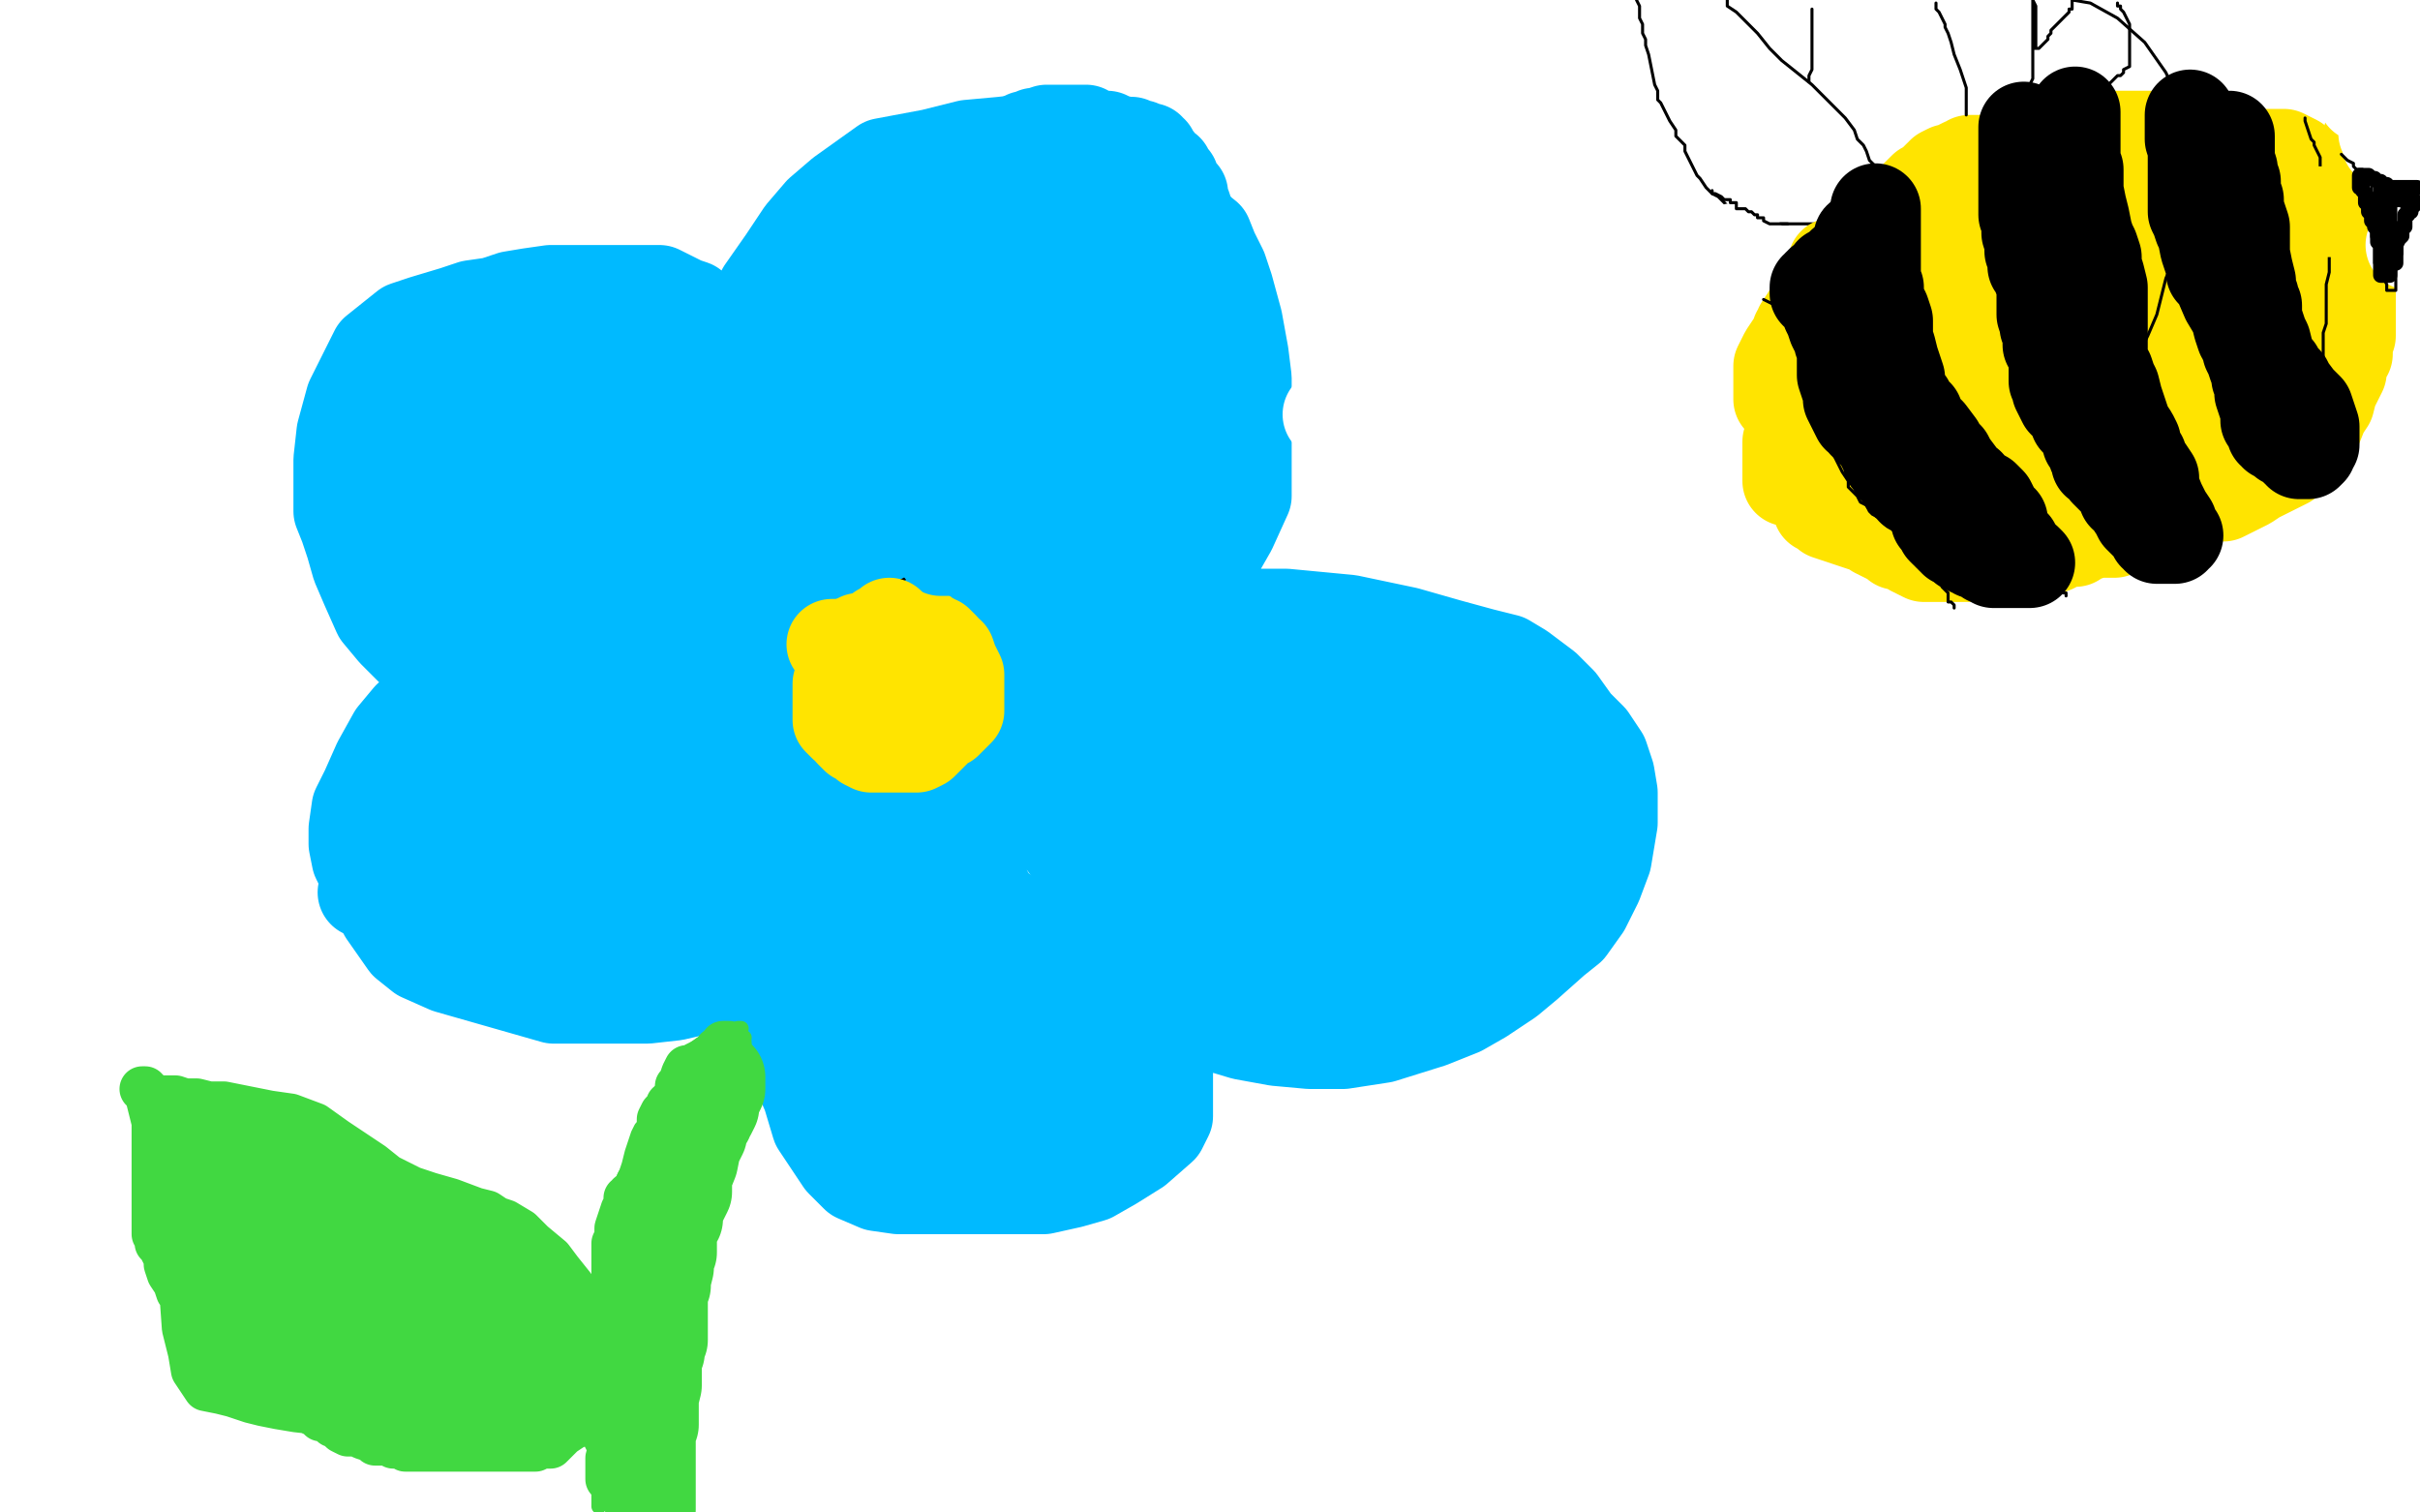 <?xml version="1.0" standalone="no"?>
<!DOCTYPE svg PUBLIC "-//W3C//DTD SVG 1.1//EN"
"http://www.w3.org/Graphics/SVG/1.1/DTD/svg11.dtd">

<svg width="800" height="500" version="1.1" xmlns="http://www.w3.org/2000/svg" xmlns:xlink="http://www.w3.org/1999/xlink" style="stroke-antialiasing: false"><desc>This SVG has been created on https://colorillo.com/</desc><rect x='0' y='0' width='800' height='500' style='fill: rgb(255,255,255); stroke-width:0' /><polyline points="308,227 307,227 307,227 305,225 305,225 301,221 301,221 294,212 294,212 288,205 288,205 281,194 281,194 275,183 275,183 272,172 272,172 267,162 264,155 259,144 254,134 252,123 251,112 251,104 252,96 259,86 265,77 271,70 278,64 285,59 292,54 308,51 320,48 331,47 340,46 346,46 355,46 363,51 372,58 386,67 394,74 399,78 401,83 404,89 406,95 409,106 411,117 412,125 412,135 412,144 412,154 412,164 407,175 403,182 392,190 383,196 377,199 371,202 367,204 361,209 357,211 354,213 351,217 348,218 343,221 339,222 333,224 326,224 320,224 316,224 313,224 311,224 309,225 307,225 306,226 305,226 305,227 323,222 351,214 379,207 398,203 412,203 425,203 446,205 465,209 479,213 490,216 498,218 503,221 511,227 516,232 521,239 526,244 530,250 532,256 533,262 533,272 531,284 528,292 524,300 519,307 514,311 505,319 499,324 490,330 483,334 473,338 457,343 444,345 433,345 422,344 411,342 401,339 390,334 382,329 376,322 371,317 366,310 362,303 359,293 356,285 349,275 345,269 342,264 340,261 337,257 335,255 332,252 327,245 323,240 320,235 318,233 314,230 313,229 311,228 310,227 308,227 309,227 312,227 317,229 328,241 337,250 342,258 347,263 352,268 358,273 365,282 374,299 379,310 381,318 383,322 383,327 384,331 385,340 386,348 386,355 386,363 386,369 384,373 376,380 368,385 361,389 354,391 345,393 338,393 324,393 314,393 305,393 297,393 290,392 283,389 278,384 270,372 267,362 264,355 262,348 261,342 261,338 261,327 263,314 269,302 276,290 282,283 287,277 294,271 297,266 303,261 308,252 313,245 318,237 322,231 323,228 324,226 326,224 326,223 326,222 327,222 320,235 313,246 306,256 302,264 298,270 295,276 292,282 284,295 277,303 272,309 267,313 262,316 257,319 249,322 242,324 236,326 223,329 214,330 204,330 192,330 183,330 176,328 169,326 162,324 155,322 148,320 139,316 134,312 127,302 123,294 120,288 118,284 117,279 117,274 118,267 121,261 125,252 130,243 135,237 150,229 161,225 169,222 176,221 182,220 188,220 194,220 209,221 222,223 230,227 236,229 241,231 248,233 254,237 262,241 268,245 274,248 280,251 286,253 290,255 293,256 296,258 299,259 304,260 303,260 300,260 297,260 291,260 284,260 280,260 274,260 261,260 252,257 245,255 240,255 236,253 231,252 227,251 220,249 207,245 197,241 187,238 180,233 173,230 167,227 159,225 151,222 144,220 136,215 130,209 125,203 121,194 118,187 116,180 114,174 112,169 112,166 112,160 112,152 113,143 116,132 120,124 124,116 129,112 134,108 140,106 150,103 156,101 163,100 169,98 175,97 182,96 187,96 193,96 204,96 210,96 218,96 222,98 226,100 229,101 231,104 235,105 237,109 243,117 248,124 252,131 256,136 260,141 264,144 266,148 269,151 271,154 275,163 278,170 280,179 282,184 284,187 286,190 286,192 288,193 289,195" style="fill: none; stroke: #00baff; stroke-width: 30; stroke-linejoin: round; stroke-linecap: round; stroke-antialiasing: false; stroke-antialias: 0; opacity: 1.0"/>
<polyline points="160,114 159,114 159,114 157,114 157,114 155,114 155,114 154,114 154,114 153,114 153,114 150,115 150,115 148,116 148,116 146,118 146,118 144,121 143,125 141,131 139,139 137,144 137,147 137,150 137,152 137,154 137,156 137,157 141,157 147,152 155,146 166,125 173,112 177,104 178,102 179,101 179,100 182,99 184,99 188,99 193,99 197,99 204,100 207,102 210,104 211,106 212,108 213,111 213,117 213,121 211,126 205,131 199,134 193,137 188,139 178,141 171,142 166,144 162,147 160,148 159,151 159,155 157,163 155,169 153,172 153,175 153,176 153,177 153,179 153,181 153,182 153,183 154,183 156,183 157,183 158,183 160,183 160,185 159,190 158,194 157,195 156,196 154,197 152,197 146,195 140,191 135,184 131,178 129,172 127,169 126,166 125,163 125,162 124,160 124,159 124,158 125,159 129,164 135,173 143,182 148,188 152,191 156,195 159,197 164,199 171,202 174,203 176,203 177,204 179,197 179,185 179,174 176,164 173,159 171,157 171,156 170,156 171,158 177,165 187,180 197,192 204,201 208,206 211,208 209,197 203,181 191,160 184,148 179,137 175,127 173,120 172,115 171,113 172,113 173,113 175,113 179,113 182,113 185,113 187,113 190,113 192,113 195,113 198,114 201,114 202,115 202,116 204,117 205,118 207,118 207,119 207,121 207,123 207,125 205,128 204,130 201,132 200,134 200,135 199,136 199,143 200,149 203,155 207,161 212,165 215,167 220,167 225,166 231,162 238,154 243,144 248,134 249,125 249,122 249,119 248,121 244,127 239,134 232,142 226,150 219,157 216,170 216,182 217,190 220,198 222,200 224,202 225,202 227,189 230,174 230,161 230,146 228,131 226,121 224,115 223,113 223,112 223,120 227,138 235,166 243,189 249,201 255,207 258,211 262,213 263,214 264,213 264,206 264,194 258,174 252,163 249,157 248,153 248,152 249,159 253,179 260,204 264,217 266,224 267,227 267,228 269,224 269,213 270,201 271,191 274,183 275,178 276,177 276,176 283,198 291,223 295,237 296,244 297,247 297,248 293,244 287,235 284,229 284,226 284,224 286,227 289,233 296,244 300,253 301,257 302,259 302,258 302,255 301,251 299,248 299,247 300,249 300,248 301,246 301,244 304,235 309,226 311,222 313,217 315,214 317,210 319,206 319,202 319,199 319,193 319,188 319,183 319,179 319,176 319,174 317,172 316,171 314,170 311,170 306,170 301,169 294,169 288,169 285,169 283,168 280,168 278,167 277,167 276,167 275,166 275,164 274,162 273,161 273,160 273,161 273,171 272,188 270,200 268,205 267,207 267,208 266,208 264,208 259,208 253,208 249,208 246,206 244,204 242,199 242,197 241,194 240,192 239,192 238,191 237,191 236,191 237,194 240,200 245,206 254,213 272,218 287,219 299,219 310,219 319,218 326,216 329,214 330,213 330,212 332,209 334,201 335,194 335,190 335,187 335,185 335,183 334,180 331,179 328,177 325,175 322,175 318,174 311,173 304,172 302,172 300,172 299,172 298,174 297,175 295,175 294,175 293,175 294,175 295,176 302,183 309,189 316,193 318,196 319,197 319,198 319,200 317,202 315,205 313,207 313,208 312,208 311,208 309,205 309,204 309,202 309,201 310,197 314,194 317,191 322,189 326,188 330,188 335,188 339,188 344,190 354,192 361,194 365,195 368,196 369,196 370,196 371,196 375,190 377,185 379,183 379,182 379,180 382,177 385,172 389,165 393,159 397,154 398,151 400,151 401,149 404,148 405,145 407,144 407,143 407,142 407,140 407,139 407,137 407,134 407,131 407,127 404,121 402,116 398,111 394,108 391,103 389,100 386,96 383,92 380,87 378,81 377,78 375,75 373,73 369,71 366,70 360,70 353,70 345,70 337,70 325,71 315,72 304,73 294,77 286,79 281,81 277,85 274,93 271,100 269,105 268,107 268,108 274,107 288,97 308,80 333,65 356,56 370,51 378,50 380,49 370,53 357,69 341,85 326,99 309,110 296,118 281,130 270,138 264,142 262,143 261,144 261,143 266,138 275,132 287,126 299,120 309,116 315,113 318,111 320,109 322,109 325,108 326,107 328,107 328,108 328,111 325,121 321,135 316,144 315,149 314,150 312,152 311,151 311,147 311,138 312,129 317,118 325,99 329,93 330,91 332,90 336,91 353,100 364,110 369,116 372,119 372,125 372,132 362,147 352,157 342,162 333,166 326,167 321,167 315,167 309,154 308,142 308,131 311,122 319,114 325,108 331,105 337,104 344,104 358,109 367,113 372,118 375,121 376,125 376,139 376,150 374,157 367,165 358,170 349,174 339,175 331,176 317,174 306,169 299,160 296,146 296,133 302,120 311,106 326,86 338,73 348,68 367,70 380,77 390,83 397,88 402,96 404,99 404,102 404,106 401,118 397,126 392,134 385,139 377,143 368,147 353,151 342,153 334,154 327,154 322,154 316,154 312,154 305,150 300,143 297,136 296,129 296,123 297,119 308,111 318,105 326,102 332,99 339,98 347,98 362,98 373,99 380,101 385,105 388,109 391,115 391,120 391,125 388,127 385,128 382,128 377,128 370,127 364,123 357,116 353,112 350,107 350,103 350,97 350,95 350,94 351,93 352,93 352,94 352,96 352,99 351,105 350,112 348,119 348,122 347,124 347,125 347,126 347,125 349,121 358,112 367,106 372,101 373,100 375,99 375,101 377,103 378,108 379,112 380,114 381,114 383,114 384,114 386,114 387,114 389,114 389,111 390,109 390,106 391,103 393,100 393,98 394,96 395,94 395,93 395,92 395,90 395,86 395,82 395,78 394,76 394,73 393,72 393,71 392,68 391,67 391,65 391,64 389,63 389,62 388,59 386,58 386,56 384,56 384,55 383,54 383,53 382,52 381,52 381,50 380,50 379,49 377,48 376,48 374,47 372,47 368,46 366,45 365,45 364,45 362,45 361,45 360,44 359,44 359,43 358,43 357,43 356,43 354,43 353,43 351,43 348,43 346,43 343,44 342,44 341,45 339,45 338,46 336,47 335,47 334,48 333,49 332,50 331,52 326,60 320,67 315,74 312,80 309,84 309,88 309,90 309,96 310,102 313,107 315,111 317,114 319,116 320,118 323,121 325,122 327,125 329,126 331,127 333,127 333,128 334,128 336,128 338,128 340,128 341,128 342,129 342,130 342,132 342,136 342,139 342,141 342,143 343,145 346,148 348,153 352,162 353,165 353,166 354,167 354,168 356,173 359,179 363,186 366,193 370,201 373,207 378,214 382,220 384,224 388,227 391,228 393,230 394,230 395,230 399,230 405,230 410,230 417,230 423,230 426,230 430,230 433,230 436,230 439,230 441,230 443,230 445,230 450,230 456,230 459,230 462,231 465,231 467,231 469,232 471,233 473,233 475,233 477,234 479,235 483,236 486,238 488,239 491,240 494,242 496,244 498,245 500,247 501,250 503,251 504,252 506,253 507,255 508,255 509,257 510,258 512,263 515,265 516,267 516,268 516,269 516,272 516,275 516,278 514,282 513,283 512,285 510,287 510,288 509,290 507,294 506,297 505,299 503,301 503,302 501,302 500,303 499,303 497,305 495,306 490,307 486,309 483,310 480,311 477,312 474,314 471,316 469,316 467,317 462,320 459,321 455,323 452,325 450,326 447,327 442,329 438,330 435,330 433,330 431,330 429,330 427,330 424,330 421,330 417,330 414,329 412,329 410,327 407,326 405,325 404,324 402,323 401,320 399,319 398,317 395,314 393,313 391,311 388,310 385,306 383,304 380,301 378,300 376,298 375,296 373,293 370,287 368,281 366,275 365,270 363,267 362,266 361,263 359,260 357,257 356,254 354,253 354,251 352,251 351,249 351,246 351,244 351,240 351,238 351,237 352,235 355,234 358,233 362,233 365,233 368,233 372,237 378,242 383,247 387,252 391,255 393,258 393,259 394,261 394,264 394,270 394,281 394,288 394,295 394,298 394,301 396,307 399,312 401,315 404,317 405,318 407,318 411,318 416,318 420,318 423,318 426,318 428,317 430,315 430,309 430,300 429,289 427,279 423,271 421,265 419,258 418,254 418,253 418,252 418,250 422,247 427,246 431,245 436,245 440,247 445,249 447,251 451,254 452,257 453,260 454,263 454,266 453,275 449,283 445,289 439,296 435,299 433,300 432,301 431,301 429,301 426,300 421,295 411,274 405,259 404,249 404,242 404,236 405,231 407,229 412,227 416,227 419,227 424,228 431,234 438,243 449,258 460,284 462,293 462,297 462,299 460,301 449,301 439,300 429,295 415,281 407,272 403,267 402,264 402,263 404,260 414,258 421,256 428,255 435,255 443,255 453,257 463,263 472,273 476,279 478,282 478,284 477,288 472,293 457,299 448,301 439,301 432,301 428,299 424,295 424,282 424,275 426,269 431,264 438,260 447,257 460,256 470,258 476,261 483,266 486,272 489,280 490,288 490,296 489,302 478,308 469,310 461,310 453,310 445,308 440,303 435,294 433,284 432,276 436,266 444,259 452,255 460,253 468,252 475,252 480,252 486,253 493,257 496,262 501,270 501,283 501,290 498,295 490,299 481,302 470,303 461,304 453,304 445,303 437,295 432,290 429,287 427,283 426,281 424,280 424,278 422,278 420,276 418,275 414,274 408,274 403,275 395,279 387,282 383,285 377,285 373,286 367,286 361,285 349,276 342,271 338,267 336,264 334,264 333,264 332,264 332,263 331,262 331,261 331,260 330,260 330,259 329,259 327,264 325,270 323,275 321,280 320,282 320,283 320,284 319,287 316,292 314,295 312,300 310,305 307,308 303,312 301,317 297,320 293,322 291,325 289,327 286,331 283,334 283,336 282,339 282,340 282,341 282,342 283,346 285,350 286,352 288,354 289,354 290,354 290,355 293,357 296,360 298,362 299,364 301,366 303,367 305,369 307,370 310,372 312,373 316,373 319,373 321,373 323,371 326,370 329,368 335,366 340,365 343,364 345,364 347,363 348,362 349,362 351,362 353,362 353,361 354,361 356,360 357,360 359,359 359,358 361,356 361,355 361,353 361,347 361,344 361,341 360,338 358,335 355,332 351,326 348,322 347,320 345,318 344,315 342,313 339,310 337,306 333,302 330,300 328,298 327,297 327,296 326,296 326,295 326,296 326,301 326,307 326,310 326,312 326,314 326,316 326,319 326,323 325,330 324,337 323,343 322,345 321,346 319,346 315,346 313,346 312,346 311,346 310,346 310,347 311,349 311,350 312,351 313,351 315,346 316,340 316,338 316,337 317,336 319,337 323,338 328,339 330,340 332,341 334,341 336,341 338,341 340,341 342,341 343,341 344,342 347,344 348,344 349,345 347,345 343,345 340,345 326,343 315,339 303,334 293,330 286,324 278,321 270,317 262,314 258,312 253,309 248,307 249,307 250,307 248,308 244,309 241,309 238,309 235,309 232,309 228,309 224,309 220,309 217,309 215,309 213,309 211,308 208,308 204,308 201,308 197,308 192,308 188,308 185,308 183,308 180,308 176,308 171,308 168,308 165,308 162,308 159,307 157,307 155,307 152,306 152,304 150,304 149,301 148,300 147,298 147,296 146,294 145,293" style="fill: none; stroke: #00baff; stroke-width: 30; stroke-linejoin: round; stroke-linecap: round; stroke-antialiasing: false; stroke-antialias: 0; opacity: 1.0"/>
<polyline points="144,290 144,288 144,287 143,285 143,284 143,283 143,282 143,280 143,279 143,276 143,273 143,271 143,270 143,269 143,268 145,266 147,264 152,261 158,257 161,255 163,254 164,254 165,253 166,252 167,251 168,251 168,252 168,253 168,255 167,264 166,269 165,272 165,273 165,274 165,275 165,277 165,278 166,278 169,278 173,278 179,275 186,270 196,262 203,254 207,249 208,247 209,247 209,246 208,250 203,257 196,263 191,269 186,274 182,279 178,285 175,291 172,296 171,298 171,299 175,298 181,295 191,290 201,286 209,282 215,279 221,276 227,274 230,273 231,273 232,273 232,275 231,280 225,291 220,300 217,305 215,306 215,308 222,303 232,294 246,285 255,280 261,277 264,275 266,275 267,274 268,274 270,274 271,275 272,276 272,278 273,281 274,284 274,289 274,293 274,294 274,296 274,297" style="fill: none; stroke: #00baff; stroke-width: 30; stroke-linejoin: round; stroke-linecap: round; stroke-antialiasing: false; stroke-antialias: 0; opacity: 1.0"/>
<polyline points="278,217 278,216 278,216 278,215 278,215 279,214 279,214 279,213 279,213 280,213 280,213 282,212 282,212 284,211 286,211 289,210 291,209 293,208 295,208 297,208 298,208 300,208 302,208 303,209 305,209 306,210 308,211 309,212 310,212 311,213 312,214 313,216 314,216 315,219 316,221 317,223 317,226 317,228 317,231 317,232 317,233 317,234 317,235 316,236 314,238 313,239 311,240 310,241 308,243 306,245 305,246 303,247 301,247 299,247 297,247 293,247 291,247 289,247 288,247 286,246 285,245 283,244 282,243 281,242 280,240 279,240 278,239 277,238 277,237 277,235 277,234 277,231 277,229 277,228 277,226 278,225 279,224 279,222 280,222 281,220 282,220 283,220 285,219 287,219 289,219 291,219 292,219 294,219 296,219 298,219 299,219 301,219 302,219 304,221 305,223 306,225 307,227 307,229 307,230 307,231 307,232 306,233 305,235 304,235 302,236 301,237 299,237 298,237 297,237 294,237 293,237 292,237" style="fill: none; stroke: #ffe400; stroke-width: 30; stroke-linejoin: round; stroke-linecap: round; stroke-antialiasing: false; stroke-antialias: 0; opacity: 1.0"/>
<polyline points="238,352 237,352 237,352 236,353 236,353 234,354 234,354 233,355 233,355 232,356 232,356 230,356 230,356 230,357 229,357 226,360 223,364 221,366 220,369 218,371 217,373 215,375 214,376 212,378 211,381 209,383 208,385 208,388 207,390 206,393 205,396 205,399 205,402 203,406 202,409 202,412 201,414 200,419 200,422 199,426 198,432 197,435 196,438 195,441 195,444 195,447 195,449 195,451 195,453 195,456 195,459 195,465 195,468 195,470 195,472 195,473 195,476 196,478 197,480 197,481 197,484 197,485 197,486 197,487 197,488 197,489 197,491 198,492 198,493 198,494 198,495 198,496 198,497 198,498 198,497 198,496 198,495 198,494 198,493 198,489 198,484 198,481 198,478 198,477 198,476 198,474 198,472 198,471 198,468 198,466 198,462 198,459 198,457 198,455 198,453 198,452 198,449 198,447 198,446 198,445 198,444 198,443 198,441 198,439 198,436 198,431 198,428 198,427 199,425 199,423 199,422 199,420 200,419 201,417 202,413 204,409 205,407 205,404 205,401 205,400 206,399 206,397 206,395 206,394 206,393 206,391 206,390 207,388 208,385 209,381 210,378 211,375 212,373 213,372 214,371 215,370 217,368 219,367 221,366 223,365 224,364 225,363 226,362 227,362 228,361 228,358 229,356 229,354 230,352 230,351 231,351 231,350 231,349 232,348 233,347 234,346 235,346 235,345 235,344 236,344 237,344 238,343 240,343 241,343 243,343 244,343 245,343 246,343 245,343 244,343 243,344 242,344 241,344 240,345 239,345 238,346 237,348 236,349 236,350 236,351 235,352 235,353 235,352 236,351 236,350 237,349 237,348 238,347 238,346 239,346 239,345 239,344 240,344 240,343 241,342 242,342 242,341 243,341 244,341 244,340 245,340" style="fill: none; stroke: #41d841; stroke-width: 5; stroke-linejoin: round; stroke-linecap: round; stroke-antialiasing: false; stroke-antialias: 0; opacity: 1.0"/>
<polyline points="241,345 240,345 240,345 239,345 239,345 239,346 239,346 237,347 237,347 236,349 236,349 235,349 235,349 234,350 234,350 233,351 232,351 230,352 229,353 228,353 227,353 226,355 225,358 224,359 224,360 224,361 223,363 222,364 221,366 220,368 219,369 219,370 218,372 218,373 218,374 217,375 217,376 217,377 217,378 217,380 217,381 216,382 216,384 216,385 216,386 215,387 215,388 215,390 215,391 215,393 215,394 215,397 215,400 215,403 215,405 215,407 215,409 215,411 214,412 214,413 213,415 213,416 213,417 213,418 212,418 212,420 211,421 211,425 210,428 210,431 209,433 209,434 208,436 208,438 207,440 207,442 206,444 206,446 206,447 205,449 205,455 205,459 205,461 205,463 205,464 205,466 205,468 205,469 205,472 206,473 206,474 206,476 206,478 206,479 206,480 206,482 206,484 207,485 207,487 207,488 207,489 207,490 208,491 208,492 208,493 208,494 208,495 209,496 208,495 207,494 206,494 206,493 205,492 204,492 203,491 203,490 202,490 202,489 201,489 201,488 201,487 201,485 201,484 201,482 202,479 202,476 203,472 204,469 204,465 205,460 206,457 207,454 207,452 207,450 207,448 207,447 206,446 205,444 205,443 204,440 204,437 203,433 203,430 203,427 203,424 203,423 203,421 203,420 203,418 203,417 203,416 203,414 203,413 203,411 204,409 204,407 204,406 205,403 206,400 207,399 207,397 207,396 208,396 208,395 210,394 210,393 211,392 211,391 212,391 213,389 214,388 215,385 217,378 218,373 218,371 218,370 219,368 220,367 221,366 221,365 222,365 224,364 225,363 226,362 227,362 227,361 230,360 232,358 234,357 235,356 236,355 237,353 238,352 239,350 240,350 240,349 240,348 240,349 240,350 240,351 240,352 240,354 239,355 238,357 238,359 237,360 236,361 234,362 233,364 230,368 229,371 228,373 227,376 226,377 226,379 225,380 224,381 224,382 223,382 223,383 223,384 222,384 221,385 221,386 221,387 221,388 220,388 220,389 220,390 220,392 220,394 220,396 219,397 218,400 217,401 216,402" style="fill: none; stroke: #41d841; stroke-width: 15; stroke-linejoin: round; stroke-linecap: round; stroke-antialiasing: false; stroke-antialias: 0; opacity: 1.0"/>
<polyline points="196,446 196,445 196,445 196,443 196,443 196,442 196,442 196,440 196,440 196,439 196,439 196,437 196,437 196,435 196,435 194,432 194,432 192,429 189,425 185,420 182,416 176,411 172,407 167,404 164,403 161,401 157,400 149,397 142,395 136,393 128,389 123,385 117,381 111,377 104,372 96,369 89,368 79,366 74,365 69,365 65,364 61,364 58,363 55,363 52,363 50,362 49,361 48,361 48,360 47,360 48,360 49,363 50,367 51,371 52,373 52,375 53,378 55,385 56,392 57,401 58,408 59,413 59,417 60,421 60,425 61,439 63,447 64,453 66,456 68,459 73,460 77,461 83,463 87,464 92,465 98,466 107,467 117,468 124,469 131,469 137,469 142,470 145,470 152,471 157,471 161,471 166,471 169,471 172,471 175,471 178,471 179,471 181,471 182,470 184,469 186,468 187,468 188,468 189,468 190,468 191,467 192,467 193,467 195,467 196,466 197,466 198,465 196,466 195,467 193,468 193,469 192,470 191,471 189,472 186,474 184,476 183,477 182,478 181,478 179,478 177,479 175,479 173,479 170,479 168,479 166,479 163,479 161,479 159,479 156,479 155,479 152,479 151,479 149,479 147,479 145,479 143,479 140,479 138,479 137,479 135,479 134,479 133,478 132,478 130,478 129,477 127,477 125,477 124,477 123,476 120,475 118,474 115,474 113,473 111,471 110,471 109,470 107,469 106,469 104,467 103,467 101,466 99,465 98,464 96,464 95,463 94,462 92,462 89,461 88,461 86,460 85,459 84,459 82,458 81,457 79,457 78,456 77,455 76,454 74,452 73,450 73,447 71,446 70,444 70,442 69,441 68,440 68,439 67,438 67,437 66,436 65,435 64,434 63,431 62,430 61,429 60,428 59,427 58,424 56,421 55,418 55,416 54,414 53,412 52,411 52,410 52,409 51,408 51,407 51,406 51,405 51,404 51,402 51,396 51,393 51,391 51,390 51,389 51,388 51,387 51,385 51,384 51,382 51,381 51,380 51,379 51,378 51,377 51,376 51,374 51,373 51,372 51,371 51,370 51,369 51,368 51,367 51,366 51,365 52,365 56,365 60,365 64,365 65,365 66,365 67,365 68,366 69,367 70,368 71,369 72,370 73,372 73,373 74,373 74,374 75,374 76,375 77,375 78,376 80,377 81,377 83,378 85,379 87,379 89,379 93,380 96,380 97,380 99,380 101,381 103,382 104,383 106,384 107,385 111,389 112,391 114,394 116,394 117,396 120,396 124,397 125,399 126,399 128,400 130,401 132,402 133,402 134,403 137,403 138,404 140,404 142,404 147,405 149,405 151,405 152,406 154,407 154,408 157,410 158,411 159,412 160,413 160,414 162,415 164,418 165,419 166,420 168,422 168,423 170,424 171,425 172,425 174,425 177,426 179,427 181,427 182,427 183,427 185,428 186,428 186,429 188,429 189,430 189,431 190,431 190,432 191,433 191,434 191,435 192,435 193,436 193,437 193,439 194,440 195,440 195,441 195,442 195,443 195,444" style="fill: none; stroke: #41d841; stroke-width: 15; stroke-linejoin: round; stroke-linecap: round; stroke-antialiasing: false; stroke-antialias: 0; opacity: 1.0"/>
<polyline points="63,375 64,376 64,376 65,377 65,377 66,380 66,380 68,383 68,383 69,385 69,385 72,386 72,386 73,388 73,388 75,389 75,389 80,389 82,391 84,392 86,393 88,393 88,394 90,394 92,396 94,397 97,399 100,401 102,401 105,402 108,403 112,405 115,406 118,408 122,410 124,410 125,411 128,412 129,413 132,413 137,414 144,416 148,417 151,417 154,418 156,419 158,419 160,420 165,423 168,425 170,426 173,428 175,429 176,431 179,434 180,435 182,438 183,439 184,441 186,443 188,444 190,446 192,447 193,448 194,449 197,450 200,452 201,453 203,454 203,455 204,455 205,455 205,456 205,457 205,458 205,459 203,460 200,460 196,460 191,459 189,458 186,457 184,457 183,457 179,457 176,457 173,457 169,458 167,459 164,460 162,462 160,463 156,464 153,464 150,464 146,464 143,464 140,464 137,464 134,464 131,463 129,461 126,461 124,459 122,458 120,457 118,456 117,455 115,455 114,454 112,453 109,452 106,452 105,451 104,450 103,450 101,448 100,448 97,447 96,446 95,445 93,444 92,443 91,442 89,441 88,439 86,438 85,436 84,435 83,433 80,431 79,429 77,427 76,426 75,425 74,423 74,422 73,420 73,419 73,418 72,415 72,412 72,408 71,405 71,403 71,401 71,400 70,399 70,398 70,397 76,397 81,397 86,397 92,401 94,403 98,408 100,413 102,416 104,420 106,423 109,426 111,428 113,429 115,431 116,432 118,433 122,434 125,436 127,436 129,436 130,437 131,438 134,438 137,439 140,439 142,439 143,440 145,441 146,441 149,443 153,446 157,448 158,450 159,451 161,451 161,452 162,452 164,452 165,453 167,453 168,454 169,454 170,454 171,454 172,454" style="fill: none; stroke: #41d841; stroke-width: 30; stroke-linejoin: round; stroke-linecap: round; stroke-antialiasing: false; stroke-antialias: 0; opacity: 1.0"/>
<polyline points="238,356 238,357 238,357 238,358 238,358 238,360 238,360 237,362 237,362 236,365 236,365 236,366 236,366 235,368 235,368 234,369 234,369 234,370 232,372 232,373 232,375 231,377 230,379 229,384 227,389 227,394 226,396 225,398 224,399 224,401 224,403 223,404 222,407 222,409 222,411 222,412 222,414 221,416 221,419 220,423 220,425 219,425 219,427 219,429 219,433 219,436 219,439 219,440 219,441 219,443 218,445 218,447 217,448 217,450 217,452 217,455 217,458 216,462 216,464 216,466 216,467 216,469 216,470 216,471 215,473 215,474 215,476 215,477 215,479 215,480 215,482 215,485 215,487 215,489 215,491 215,492 215,493 215,494 215,495 215,496 215,497 215,498 215,499" style="fill: none; stroke: #41d841; stroke-width: 30; stroke-linejoin: round; stroke-linecap: round; stroke-antialiasing: false; stroke-antialias: 0; opacity: 1.0"/>
<polyline points="591,159 591,157 591,157 591,155 591,155 591,152 591,152 591,150 591,150 591,146 591,146 592,143 592,143 592,140 592,140 594,137 596,134 597,132 599,127 601,122 604,117 606,113 610,108 615,103 622,99 625,96 629,93 632,91 636,90 640,88 651,85 661,79 670,75 676,72 681,68 687,65 692,63 704,63 713,63 722,65 728,66 732,68 737,70 742,73 747,75 749,79 753,82 754,83 757,85 757,86 758,88 760,91 761,95 763,97 764,100 764,102 764,106 764,109 764,113 764,116 764,118 763,122 762,125 761,128 760,129 759,131 758,134 756,137 754,139 752,143 749,146 748,148 745,151 742,153 738,155 734,158 730,160 726,162 722,162 719,164 714,166 711,167 708,167 705,168 701,169 697,169 694,169 689,169 685,170 682,170 679,170 675,170 672,170 668,170 666,170 663,170 662,170 660,170 658,170 656,170 654,170 652,170 649,170 648,170 646,170 644,170 641,170 640,170 639,169 637,169 634,168 633,168 630,167 628,167 626,167 625,167 623,166 621,165 619,164 618,164 617,164 616,163 614,162 613,161 611,160 610,159 610,158 608,156 608,154 607,152 607,150 606,148 606,146 606,145 606,142 606,141 606,138 606,136 607,134 608,131 609,128 611,125 612,120 614,117 618,112 621,108 623,107 625,104 629,102 634,99 640,94 651,81 660,72 666,66 672,62 680,60 695,56 706,54 715,53 721,52 725,52 728,51 730,51 733,51 740,51 746,51 749,51 752,51 754,51 755,51 759,53 760,55 762,59 763,63 763,66 763,68 763,71 763,73 763,74 762,75 762,76 764,78 764,79 765,80 766,82 766,84 767,86 768,89 768,91 769,93 769,95 769,97 769,98 769,101 770,105 770,107 770,110 770,113 770,114 770,117 770,119 770,121 770,123 767,126 764,131 761,137 759,142 756,145 753,148 752,149 747,151 742,152 739,153 734,154 731,154 728,155 725,156 723,156 720,157 717,157 715,157 711,158 708,158 705,159 702,159 699,160 696,160 692,160 690,160 687,160 682,160 678,160 673,161 670,161 666,161 663,162 660,162 657,162 654,162 652,162 649,162 645,163 643,163 641,163 637,163 635,163 633,163 631,163 630,163 628,163 626,163 625,163 624,163 623,163 621,163 620,163 619,163 618,163 616,163 615,163 614,163 613,163 612,163 611,163 609,163 608,163 607,163 606,163 605,163 604,163 603,163 601,164 601,165 600,165 601,166 601,168 603,169 604,170 607,171 610,172 613,173 616,174 618,174 620,176 624,178 626,178 627,180 630,180 632,182 634,183 636,184 639,184 642,184 644,184 646,184 648,184 651,184 656,184 659,184 662,184 664,183 666,183 669,183 675,182 679,181 682,179 686,179 688,177 690,177 693,176 695,176 697,176 699,176 701,175 703,174 708,173 710,173 713,172 716,171 719,170 724,167 726,166 729,165 731,164 732,164 735,164 737,163 739,162 743,160 746,158 748,157 752,155 756,153 759,150 762,148 764,145 766,141 768,136 770,133 771,129 772,127 773,125 774,123 774,120 775,118 776,117 776,114 777,111 777,108 777,103 777,100 777,97 776,94 774,93 774,91 772,88 771,86 769,84 768,82 767,80 766,79 765,77 763,76 761,72 758,70 757,68 755,66 754,64 752,63 750,62 749,61 747,60 745,59 743,58 740,57 737,57 733,57 730,57 724,57 721,56 718,56 716,56 714,56 712,56 710,56 707,56 704,56 700,56 696,56 693,56 689,56 685,55 681,55 679,55 677,54 676,54 672,54 670,54 666,53 663,53 661,53 659,53 656,53 654,53 653,53 652,53 651,53 650,54 649,54 647,55 645,56 644,56 642,57 642,58 641,58 639,60 638,61 636,62 634,64 631,67 629,69 627,70 624,73 622,75 621,77 618,80 616,81 613,84 610,86 608,89 605,91 605,92 603,95 600,100 597,105 595,108 595,110 594,110 594,111 592,114 590,117 589,119 588,121 588,123 588,125 588,127 588,130 588,132 589,133 590,134 590,135 591,135 592,135 592,136 593,136 594,138 594,139 594,141 594,142 594,143 594,144 594,145 595,146 595,147 595,148 595,149 595,151 595,153 595,147 595,139 595,134 595,129 595,127 596,126 598,124 600,121 603,118 605,114 608,110 611,106 614,102 616,99 620,96 629,90 635,87 638,86 640,85 643,83 645,83 649,78 653,75 655,73 656,72 657,71 657,70 659,67 660,64 661,60 662,59 662,57 663,57 663,56 664,55 665,54 667,53 667,52 668,52 669,51 670,50 672,50 673,49 674,48 675,48 677,48 677,47 678,47 679,47 680,46 682,45 684,45 685,45 687,45 689,45 691,45 693,45 695,45 696,45 698,45 699,45 700,45 702,45 703,45 704,45 705,45 706,45 708,45 711,45 714,45 716,45 717,45 718,45 719,45 720,45 722,45 724,45 725,45 727,46 728,47 731,47 733,49 736,50 738,51 741,53 744,58 749,66 751,73 752,77 752,80 753,84 754,88 755,91 755,93 755,96 755,98 753,98 751,98 744,97 741,95 738,95 735,94 732,94 729,94 727,95 724,97 721,99 718,101 713,104 707,107 697,111 690,114 684,115 678,115 673,115 667,115 656,116 647,119 639,122 633,125 630,126 626,129 623,131 620,133 618,135 615,140 614,143 613,144 613,145 619,146 626,147 633,148 638,148 644,147 649,144 654,142 659,138 666,131 670,128 673,126 677,124 679,122 682,121 687,117 694,108 698,101 701,97 701,96 703,93 704,92 707,89 712,86 718,82 722,82 725,82 726,82 727,82 731,82 733,84 735,85 735,86 733,88 724,89 716,89 706,89 697,88 689,86 683,84 679,83 675,82 673,82 668,83 664,85 661,88 658,93 655,98 651,104 648,109 647,111 646,112 646,113 647,115 650,117 653,117 658,118 666,118 673,117 679,115 684,113 687,111 691,109 696,106 699,104 701,104 703,103 705,103 708,103 711,104 715,105 718,109 721,111 722,113 722,116 721,120 715,127 707,132 696,139 685,141 675,140 665,134 659,128 655,119 653,115 653,112 655,108 663,104 670,100 681,97 688,97 694,100 699,104 704,108 710,114 717,119 720,124 721,129 720,133 715,136 708,138 702,140 696,140 691,137 689,132 686,128 686,125 686,122 687,119 691,116 696,114 702,112 710,112 718,112 727,112 734,113 738,115 742,118 743,119 745,119 745,123 743,128 734,135 728,137 725,137 722,135 721,133 721,131 721,129 727,127 734,124 738,123 740,122 741,121 741,124" style="fill: none; stroke: #ffe400; stroke-width: 30; stroke-linejoin: round; stroke-linecap: round; stroke-antialiasing: false; stroke-antialias: 0; opacity: 1.0"/>
<polyline points="603,73 602,74 602,74 599,74 599,74 598,74 598,74 597,74 597,74 596,74 596,74 594,74 594,74 592,74 592,74 591,74 591,74 589,74 586,74 583,74 580,73 576,70 573,68 571,68 569,66 568,65 566,64 564,62 562,59 561,58 560,56 559,54 558,52 557,50 557,48 556,47 554,45 554,43 552,40 551,38 550,36 549,34 548,33 548,30 547,28 546,23 545,18 544,15 544,13 543,11 543,8 542,6 542,5 542,4 542,2 541,0" style="fill: none; stroke: #000000; stroke-width: 1; stroke-linejoin: round; stroke-linecap: round; stroke-antialiasing: false; stroke-antialias: 0; opacity: 1.0"/>
<polyline points="650,38 650,37 650,37 650,36 650,36 650,34 650,34 650,33 650,33 650,31 650,31 650,29 649,26 648,23 646,18 645,14 644,11 643,9 643,8 642,6 641,4 640,3 640,1" style="fill: none; stroke: #000000; stroke-width: 1; stroke-linejoin: round; stroke-linecap: round; stroke-antialiasing: false; stroke-antialias: 0; opacity: 1.0"/>
<polyline points="620,55 618,53 618,53 617,50 617,50 616,48 616,48 614,46 614,46 613,43 613,43 610,39 610,39 604,33 604,33 599,28 599,28 594,24 589,20 585,16 581,11 577,7 574,4 571,2 571,1 571,0" style="fill: none; stroke: #000000; stroke-width: 1; stroke-linejoin: round; stroke-linecap: round; stroke-antialiasing: false; stroke-antialias: 0; opacity: 1.0"/>
<polyline points="598,27 598,26 598,26 598,25 598,25 599,23 599,23 599,22 599,22 599,17 599,17 599,14 599,14 599,11 599,11 599,9 599,9 599,8 599,7 599,6 599,5 599,4 599,3" style="fill: none; stroke: #000000; stroke-width: 1; stroke-linejoin: round; stroke-linecap: round; stroke-antialiasing: false; stroke-antialias: 0; opacity: 1.0"/>
<polyline points="695,29 697,28 697,28 698,27 698,27 699,26 699,26 700,25 700,25 701,25 701,25 702,24 702,24 702,23 702,23 704,22 704,22 704,21 704,19 704,17 704,16 704,15 704,12 704,10 704,8 703,6 702,4 701,3 701,2 700,2 700,1" style="fill: none; stroke: #000000; stroke-width: 1; stroke-linejoin: round; stroke-linecap: round; stroke-antialiasing: false; stroke-antialias: 0; opacity: 1.0"/>
<polyline points="671,34 671,33 671,33 671,30 671,30 671,28 671,28 672,26 672,26 672,25 672,25 672,24 672,24 672,23 672,23 672,21 672,19 672,17 672,16 672,14 672,11 672,8 672,5 672,3 672,2 672,1 672,0 673,2 673,4 673,6 673,7 673,8 673,9 673,11 673,12 673,13 673,14 673,15 673,16 672,16 673,16 673,16 674,16 674,16 675,15 675,15 676,14 676,14 677,13 677,13 677,12 677,12 678,11 678,11 678,10 678,10 679,9 681,7 682,6 683,5 684,4 684,3 685,3 685,2 685,1 685,0 691,1 700,6 709,14 716,24 720,33 724,43 725,49 725,50 725,51 725,52 725,60 725,68 725,69 723,76 716,92 713,104 710,111 709,113 708,114 708,115 707,123 705,129 704,134 704,135 704,137 704,138 704,140 704,142 706,143 710,147 711,151 713,153 713,155 713,156 714,156 715,158 715,159 716,160 717,160 717,162 718,162 719,163 720,164 720,165 722,165 722,167 723,167 725,169 725,170 726,170 727,171 728,172 728,173 728,174 729,174 729,175 730,176 731,176 731,177 732,178 732,179" style="fill: none; stroke: #000000; stroke-width: 1; stroke-linejoin: round; stroke-linecap: round; stroke-antialiasing: false; stroke-antialias: 0; opacity: 1.0"/>
<polyline points="619,57 620,58 620,58 622,59 622,59 622,60 622,60 624,62 624,62 626,64 626,64 628,70 628,70 629,74 629,74 631,77 631,77 632,79 632,81 632,83 632,87 632,92 632,95 632,98 632,101 632,104 632,106 632,109 632,112 632,115 632,117 632,120 632,125 632,130 632,136 632,139 632,142 632,144 632,146 632,148 633,151 634,153 635,156 637,162 639,165 640,169 641,170 642,171 643,172 643,173 646,175 647,176 650,178 653,179 654,180 656,181 658,182 659,182 661,183 662,183 662,184 664,184 666,184 667,184 667,185 669,186 670,187 671,188 673,189 673,190 674,190 675,191 677,192 678,193 679,194 680,194 681,195 682,196 683,196 683,197" style="fill: none; stroke: #000000; stroke-width: 1; stroke-linejoin: round; stroke-linecap: round; stroke-antialiasing: false; stroke-antialias: 0; opacity: 1.0"/>
<polyline points="664,39 665,39 665,39 666,41 666,41 666,42 666,42 667,43 667,43 668,45 668,45 669,47 669,47 669,49 669,50 669,53 669,54 669,55 669,57 669,58 669,61 669,62 669,64 669,66 669,69 669,72 669,76 669,81 669,85 669,87 669,91 669,95 669,98 669,101 669,104 669,107 669,109 669,111 669,112 669,114 669,116 669,117 669,118 669,120 669,122 669,125 669,129 671,133 672,135 674,139 674,140 675,142 676,144 677,145 679,147 679,149 681,151 682,153 683,156 685,158 685,160 686,161 687,161 687,163 689,164 689,165 691,166 692,168 693,168 694,169 695,169 695,170 697,171 698,173 700,174 701,176 702,176 702,177 702,178 703,179 703,180 704,180 704,181 705,182 705,183 705,184 706,184 706,185 707,186" style="fill: none; stroke: #000000; stroke-width: 1; stroke-linejoin: round; stroke-linecap: round; stroke-antialiasing: false; stroke-antialias: 0; opacity: 1.0"/>
<polyline points="583,99 585,100 585,100 587,101 587,101 589,102 589,102 590,104 590,104 591,107 591,107 592,108 592,108 593,109 595,112 596,114 597,116 598,117 599,119 599,121 599,123 600,125 600,128 601,130 601,132 602,135 602,137 603,140 604,142 604,143 605,145 605,148 607,152 609,156 611,159 611,161 612,162 614,164 615,166 617,167 618,169 619,170 621,171 622,172 623,173 624,174 625,174 626,175 627,176 628,177 629,178 630,179 631,180 632,181 633,182 633,183 635,184 636,185 637,185 638,187 640,188 640,190 641,190 641,191 642,191 642,194 644,196 644,197 644,198 644,199 645,199 646,200 646,201" style="fill: none; stroke: #000000; stroke-width: 1; stroke-linejoin: round; stroke-linecap: round; stroke-antialiasing: false; stroke-antialias: 0; opacity: 1.0"/>
<polyline points="762,39 762,40 762,40 763,43 763,43 764,46 764,46 765,47 765,47 765,48 765,48 766,50 766,50 767,52 767,52 767,55 768,58 769,60 769,62 770,64 770,66 770,73 770,78 770,81 770,83 770,85 770,87 770,90 769,94 769,100 769,107 768,110 768,112 768,114 768,115 768,117 768,118 768,119 768,120 768,122 768,123 768,125 769,128 769,130 770,132 770,133 770,134 770,135 771,136 771,137 772,138 773,140 773,141 774,143 775,143 775,144 775,145 775,146 776,146 776,147 776,148" style="fill: none; stroke: #000000; stroke-width: 1; stroke-linejoin: round; stroke-linecap: round; stroke-antialiasing: false; stroke-antialias: 0; opacity: 1.0"/>
<polyline points="774,45 775,45 775,45 776,45 776,45 776,46 776,46 777,47 777,47 778,48 778,48 779,49 779,49 779,50 782,52 783,54 786,56 786,57 787,57 788,58 789,59 791,59 792,59 793,60 796,61 797,61 799,62 798,64 797,64 796,64 796,65 795,65" style="fill: none; stroke: #000000; stroke-width: 1; stroke-linejoin: round; stroke-linecap: round; stroke-antialiasing: false; stroke-antialias: 0; opacity: 1.0"/>
<polyline points="792,88 792,87 792,87 792,86 792,86 792,85 792,85 792,84 792,84 792,83 792,83 792,82 792,82 792,81 792,80 793,78 794,77 794,76 794,75 795,74 796,72 797,70 798,70 798,69 799,68 799,67 794,64 779,63 757,63 701,63 642,68 518,109 421,144 329,176 255,214 187,254 137,282 111,294 98,301 91,301 81,301 68,300 53,299 35,296 20,295 5,291" style="fill: none; stroke: #000000; stroke-width: 1; stroke-linejoin: round; stroke-linecap: round; stroke-antialiasing: false; stroke-antialias: 0; opacity: 1.0"/>
<polyline points="15,295 15,297 15,297 15,298 15,298 15,299 15,299 14,300 14,300 14,301 14,301 13,301 13,301 13,300 13,298 13,294 13,291 13,290 13,289 14,291 17,293 21,296 27,300 30,302 32,303 33,303 34,304 36,304 38,304 39,304 41,304 41,303 41,302 42,301 42,300 42,299 42,298 43,298 44,298 47,300 49,302 51,303 51,304 52,305 53,305 54,305 55,305 57,305 58,305 60,305 61,305 62,305 63,305 64,305 65,305 67,305 69,305 71,305 72,305 73,305 74,305 76,305 78,305 81,305 83,305 84,305 86,305 87,305 88,305 90,305 91,305 92,305 93,305 94,305 94,304 94,303" style="fill: none; stroke: #ffffff; stroke-width: 30; stroke-linejoin: round; stroke-linecap: round; stroke-antialiasing: false; stroke-antialias: 0; opacity: 1.0"/>
<polyline points="141,286 140,286 140,286 139,286 139,286 138,286 138,286 136,286 136,286 135,286 135,286 134,286 134,286 133,286 133,286 132,286 131,286 130,287 129,288 128,288 127,288 127,289 126,289 125,290 124,290 123,292 122,293 121,293 121,294 121,295 120,295 122,293 125,290 130,287 132,287 135,286 136,286 138,285 140,284 143,284 144,284 146,284 148,283 150,283 152,282 154,282 157,281 161,279 164,277 166,277 168,275 169,274 171,274 173,272 175,270 176,268 179,265 180,264 182,263 182,262 186,259 191,257 194,254 197,253 198,252 199,252 201,252 205,249 208,249 208,248 210,246 212,246 213,244 217,242 220,240 222,238 223,235 225,234 227,232 228,231 229,230 229,229 230,229 231,228 231,227 232,226 232,225 233,224 234,224 234,223 235,223 235,222 236,222 236,221 237,220 238,220 238,219 239,219 241,218 241,217 242,217 242,216 243,216 244,214 244,213 245,213 245,212 245,211 245,210 246,210 247,210" style="fill: none; stroke: #00baff; stroke-width: 30; stroke-linejoin: round; stroke-linecap: round; stroke-antialiasing: false; stroke-antialias: 0; opacity: 1.0"/>
<polyline points="311,182 312,182 312,182 313,182 313,182 314,182 315,182 316,182" style="fill: none; stroke: #00baff; stroke-width: 30; stroke-linejoin: round; stroke-linecap: round; stroke-antialiasing: false; stroke-antialias: 0; opacity: 1.0"/>
<polyline points="322,181 323,180 323,180 324,180 324,180 325,180 325,180 326,179 326,179 328,179 328,179 330,179 330,179 333,179 333,179 335,179 335,179 337,178 340,177 341,177 342,177 344,176 344,175 345,175 347,175 348,174 350,173 351,173 352,173 353,172 356,172 359,171 363,171 366,170 368,169 372,167 375,167 379,166 381,166 383,165 385,164 387,164 388,164 389,164 390,164 390,163 392,162 393,162 394,162 396,161 397,160 398,160 400,159 400,158 401,158 401,157 402,156 402,155 403,155 403,154 405,152 405,151 406,150 407,149 408,149 408,148 409,148 410,147 411,146 411,145" style="fill: none; stroke: #00baff; stroke-width: 30; stroke-linejoin: round; stroke-linecap: round; stroke-antialiasing: false; stroke-antialias: 0; opacity: 1.0"/>
<polyline points="463,129 461,129 461,129 459,129 459,129 458,129 458,129 456,129 456,129 455,129 455,129 454,130 453,130 452,131 452,132 451,132 451,133 450,133 450,134 450,135 449,135 448,135 447,135 447,136 446,136 445,136 444,136 443,136 442,136 441,136 440,136 440,137 439,137 440,137 441,137 445,135 448,134 452,131 454,130 455,130 457,129 460,127 462,127 464,126 466,125 468,125 469,124 471,124 473,124 477,124 481,123 488,122 491,122 494,121 495,121 496,121 499,120 501,120 505,119 508,117 510,116 511,116 512,116 513,115 515,114 517,113 519,112 520,112 521,111 522,110 523,108 526,107 530,107 535,105 538,104 540,103 543,102 545,102 547,102 549,101 551,100 552,100 552,99 553,98 553,97 554,96 554,95 555,94 556,94 558,93 558,92 559,92 561,91 562,91 563,91 563,90 564,90 565,90 566,90 566,89 567,89 567,88 567,87 568,86 568,85 569,85 570,85 570,84 571,84 571,83 572,83 573,83 574,82 575,82 576,82" style="fill: none; stroke: #ffffff; stroke-width: 30; stroke-linejoin: round; stroke-linecap: round; stroke-antialiasing: false; stroke-antialias: 0; opacity: 1.0"/>
<polyline points="283,214 282,214 282,214 281,214 281,214 280,214 280,214 279,214 279,213 277,213 275,213 276,213 278,213 279,213 280,213 283,213 284,212 285,212 287,211 288,211 289,211 289,210 290,209 291,209 291,208 292,208 293,207 294,206" style="fill: none; stroke: #ffe400; stroke-width: 30; stroke-linejoin: round; stroke-linecap: round; stroke-antialiasing: false; stroke-antialias: 0; opacity: 1.0"/>
<polyline points="609,88 608,88 608,88 607,88 607,87 606,87 606,88 606,89 607,89 608,89 609,89 609,88 610,88 611,88 612,88 613,87 614,87 615,87 615,86 615,85 616,85 616,84" style="fill: none; stroke: #ffe400; stroke-width: 30; stroke-linejoin: round; stroke-linecap: round; stroke-antialiasing: false; stroke-antialias: 0; opacity: 1.0"/>
<polyline points="648,64 648,65 648,65 648,66 648,66 648,67 648,67 648,68 648,68 648,69 647,69 645,69 644,69 643,69 644,69 646,69 647,69 648,69 649,69 650,69 651,69" style="fill: none; stroke: #ffe400; stroke-width: 30; stroke-linejoin: round; stroke-linecap: round; stroke-antialiasing: false; stroke-antialias: 0; opacity: 1.0"/>
<polyline points="680,66 681,66 681,66 682,66 682,66 683,66 683,66 684,66 685,66 686,66 687,66 688,66 689,66 690,65 691,65 692,65 693,65 694,65 695,65 696,65 697,65 698,65 699,65 700,65 701,65 702,65 703,65 705,65 706,65 707,65 710,65 712,65 714,65 716,65 717,64 718,64 720,64 721,64 722,64 725,64 726,65 728,66 730,66 732,66 737,67 740,67 742,68 744,68 745,69 746,69 747,69 748,69 750,70 752,70 753,70 755,70 757,70 760,70 761,70 762,70 763,70 766,70 767,70 768,70 769,70 770,70 771,70 772,70 773,70 774,70 777,69 779,68 780,66 781,65 782,64 782,63 782,62 782,61 783,59 783,58 783,57 783,56 783,55 783,54 783,52 783,50 783,48 783,46 783,45 786,49 789,55 792,60 792,62 794,65 796,68 797,71 798,74 799,77" style="fill: none; stroke: #ffe400; stroke-width: 30; stroke-linejoin: round; stroke-linecap: round; stroke-antialiasing: false; stroke-antialias: 0; opacity: 1.0"/>
<polyline points="773,9 773,10 773,10 774,11 774,11 775,11 775,11 776,11 776,11 776,12 776,12 777,12 777,12 778,12 778,12 778,13 779,14 780,15 781,16 782,16 782,17 782,18 783,18 783,19 784,19 784,20 785,21 786,23 787,23 788,24 789,25 789,26 790,26 790,27 790,28 790,29 791,29 790,30 789,31 788,31 787,31 786,31 785,31 784,31 783,31 782,31 781,31 781,32 782,32 783,32 783,33 784,33 785,35 786,35 786,37 787,37 787,38 788,39 788,40 788,41 788,42 788,43 788,44 789,44 789,45 789,46 789,47 790,48 791,49 792,49 792,50 793,50 793,51 793,53 794,54 794,55 795,56 795,57 795,58 795,59 795,60 796,60 796,61 796,62 797,62 797,63 798,63 798,64 798,65 799,65 799,66 799,67 799,68 799,79 799,80 798,80 797,81" style="fill: none; stroke: #ffffff; stroke-width: 30; stroke-linejoin: round; stroke-linecap: round; stroke-antialiasing: false; stroke-antialias: 0; opacity: 1.0"/>
<circle cx="614.5" cy="78.5" r="15" style="fill: #000000; stroke-antialiasing: false; stroke-antialias: 0; opacity: 1.0"/>
<polyline points="615,79 615,80 615,80 615,81 615,81 615,82 615,83 614,83 613,84 612,85 612,86 611,86 610,87 609,87 608,88 607,89 605,90 605,91 604,92 604,93 603,93 602,93 602,94 601,94 601,95 600,95 600,96 600,97 601,98 602,98 603,99 604,99 604,100 604,101 604,102 604,103 605,105 606,108 607,110 608,112 608,113 609,115 609,116 609,117 609,119 609,120 609,121 609,123 609,124 610,127 611,130 611,132 612,134 613,136 614,138 615,138 616,140 617,140 618,142 619,142 619,143 620,143 621,145 622,147 623,149 624,151 624,152 625,153 626,154 626,155 627,156 628,157 629,158 629,159 630,160 632,161 632,162 634,163 635,164 636,165 637,166 638,166 639,167 639,168 640,169 640,170 640,172 641,173 642,175 643,176 644,176 644,177 645,177 645,178 646,178 646,179 647,179 648,180 649,180 649,181 650,181 651,182 652,182 653,182 653,183 654,183 655,183 656,183 657,184 657,185 658,185 659,186 661,186 663,186 664,186 665,186 666,186 667,186 668,186 669,186 670,186 671,186 670,185 668,184 668,183 666,181 666,180 663,177 662,174 662,172 660,171 659,169 659,168 658,166 656,164 654,163 653,162 651,161 651,160 649,159 648,157 645,153 644,151 642,149 641,147 638,143 636,141 634,139 634,137 632,136 631,133 630,132 629,131 628,128 628,127 628,125 627,122 626,119 625,115 624,112 624,106 623,103 622,101 621,99 621,98 621,96 621,95 620,95 620,93 620,87 620,82 620,79 620,76 620,74 620,73 620,72 620,71 620,69" style="fill: none; stroke: #000000; stroke-width: 30; stroke-linejoin: round; stroke-linecap: round; stroke-antialiasing: false; stroke-antialias: 0; opacity: 1.0"/>
<polyline points="669,42 669,43 669,43 669,44 669,44 669,45 669,45 669,46 669,46 669,52 669,52 669,56 669,56 669,58 669,60 669,62 669,63 669,64 669,66 669,68 669,70 669,71 670,73 670,77 671,80 671,83 672,85 672,86 672,88 673,89 674,90 674,91 674,92 675,94 675,95 675,97 675,99 675,101 675,104 676,107 676,108 677,110 677,112 677,113 677,114 678,115 678,116 679,118 679,121 679,122 679,124 679,125 679,126 680,128 680,129 682,133 683,134 685,135 685,136 686,137 686,138 686,139 687,140 688,141 689,142 689,143 690,144 690,146 691,146 692,148 692,149 692,150 693,151 693,152 693,153 694,153 695,154 696,156 699,159 701,161 702,164 703,164 704,166 706,169 707,171 708,172 709,173 710,174 711,175 712,177 713,177 713,178 714,178 715,178 716,178 717,178 718,178 719,178 719,177 720,177 719,176 718,173 716,170 714,166 712,161 712,158 710,155 708,153 708,151 707,150 706,148 706,146 705,144 703,141 702,138 701,135 700,132 699,128 698,126 697,123 695,121 695,118 695,116 695,113 695,109 695,102 695,95 694,91 693,88 693,85 692,82 691,80 690,77 689,72 688,68 687,63 687,61 687,60 687,59 687,57 687,56 686,55 686,52 686,50 686,49 686,46 686,44 686,43 686,42 686,41 686,40 686,38 686,37" style="fill: none; stroke: #000000; stroke-width: 30; stroke-linejoin: round; stroke-linecap: round; stroke-antialiasing: false; stroke-antialias: 0; opacity: 1.0"/>
<polyline points="724,38 724,40 724,40 724,42 724,42 724,44 724,44 724,46 724,46 725,49 725,49 725,51 725,51 725,52 725,52 725,53 725,53 725,54 725,55 725,56 725,58 725,59 725,61 725,63 725,65 725,68 725,70 726,72 727,75 728,76 728,77 729,82 730,85 731,88 731,90 732,91 733,92 736,99 739,104 740,108 741,111 742,112 742,113 743,115 743,116 744,118 745,121 746,123 746,125 747,127 747,130 748,133 749,136 749,139 750,140 751,141 751,142 751,143 752,143 752,144 754,144 754,145 755,145 755,146 756,146 757,146 757,147 758,147 759,148 759,149 760,149 760,150 761,150 762,150 763,150 764,149 764,148 764,147 765,147 765,146 765,145 765,144 765,143 765,141 764,138 763,135 760,132 757,128 756,126 754,124 753,122 751,120 750,117 749,113 748,111 747,108 746,105 746,102 746,101 745,100 745,98 744,96 744,93 743,89 742,84 742,80 742,77 742,75 741,72 740,69 740,67 740,66 739,64 739,63 739,62 739,60 738,59 738,57 738,56 737,53 737,52 737,50 737,49 737,48 737,47 737,46 737,45" style="fill: none; stroke: #000000; stroke-width: 30; stroke-linejoin: round; stroke-linecap: round; stroke-antialiasing: false; stroke-antialias: 0; opacity: 1.0"/>
<polyline points="566,63 566,64 566,64 567,64 567,64 569,65 569,65 570,66 570,66 571,66 571,66 572,66 572,66 572,67 574,67 574,69 575,69 577,69 578,70 579,70 580,71 581,71 581,72 583,72 583,73 585,74 586,74 587,74 588,74 589,74 590,74 591,74" style="fill: none; stroke: #000000; stroke-width: 1; stroke-linejoin: round; stroke-linecap: round; stroke-antialiasing: false; stroke-antialias: 0; opacity: 1.0"/>
<polyline points="774,51 775,52 775,52 776,53 776,53 778,54 778,54 778,55 778,55 779,56 779,56 781,57 781,57 782,57 783,58 785,59 785,60 787,61 787,62 788,62 790,63 791,63 792,63 793,64 794,64 794,65 794,67 794,68 794,69 794,70 794,71 794,72 794,73 794,74 794,75 794,77 794,78 794,79 794,80 794,81 794,82 794,83 794,84 793,85 793,86 793,87 793,88 792,88 792,89 792,90 792,91 792,92 792,93 792,94 792,95 792,96 791,96 790,96 789,96 789,95 789,94 788,92 788,91 787,91 787,90 786,89 786,88 785,87 785,86 785,85 785,84 785,83 785,82 785,80 785,79 785,78 785,77 785,76 785,75 785,74 784,74 784,73 784,72 784,71 784,70 784,68 784,66 784,65 784,63 784,62 784,61 783,60 782,59 782,58 782,57 781,57 781,56 780,56 779,56" style="fill: none; stroke: #000000; stroke-width: 1; stroke-linejoin: round; stroke-linecap: round; stroke-antialiasing: false; stroke-antialias: 0; opacity: 1.0"/>
<polyline points="787,60 787,61 787,61 787,63 787,63 787,64 788,64 789,64 789,65 790,65 790,66 790,67 790,68 790,69 790,70 790,72 790,73 790,74 790,75 790,76 790,77 790,78 790,79 790,80 790,81 790,82 790,83 790,84 790,85 790,86 790,87 790,88 790,89 790,90 790,91 789,91 788,91 787,91 787,90 787,89 787,88 787,87 787,86 787,85 787,84 787,83 787,82 787,81 787,80 786,80 786,79 786,78 786,77 786,76 785,75 785,74 784,73 784,72 784,71 783,70 783,69 783,68 783,67 782,67 782,66 782,65 782,64 781,63 781,62 780,62 780,61 780,60 780,59 780,58 781,58 782,58 783,58 784,59 785,59 786,60 788,61 789,61 789,62 790,62 791,62 792,62 793,62 794,62 795,62 796,62 797,62 798,62 799,62" style="fill: none; stroke: #000000; stroke-width: 5; stroke-linejoin: round; stroke-linecap: round; stroke-antialiasing: false; stroke-antialias: 0; opacity: 1.0"/>
<polyline points="792,87 792,86 792,86 792,85 792,85 792,83 792,83 792,81 792,81 793,79 793,79 794,78 794,78 794,77 794,77 794,76 794,75 795,75 795,73 795,72 795,71 796,71 796,70 797,70 797,69 798,68 798,67 798,66 797,66 796,66 795,66 794,66 793,66 792,66 791,66 790,66 789,66 788,66 787,66 786,66 785,66 784,66 784,67 784,68 785,68 785,69 786,69 786,71 786,72 786,73 786,74 786,75 786,76 786,77 786,78" style="fill: none; stroke: #000000; stroke-width: 5; stroke-linejoin: round; stroke-linecap: round; stroke-antialiasing: false; stroke-antialias: 0; opacity: 1.0"/>
</svg>
